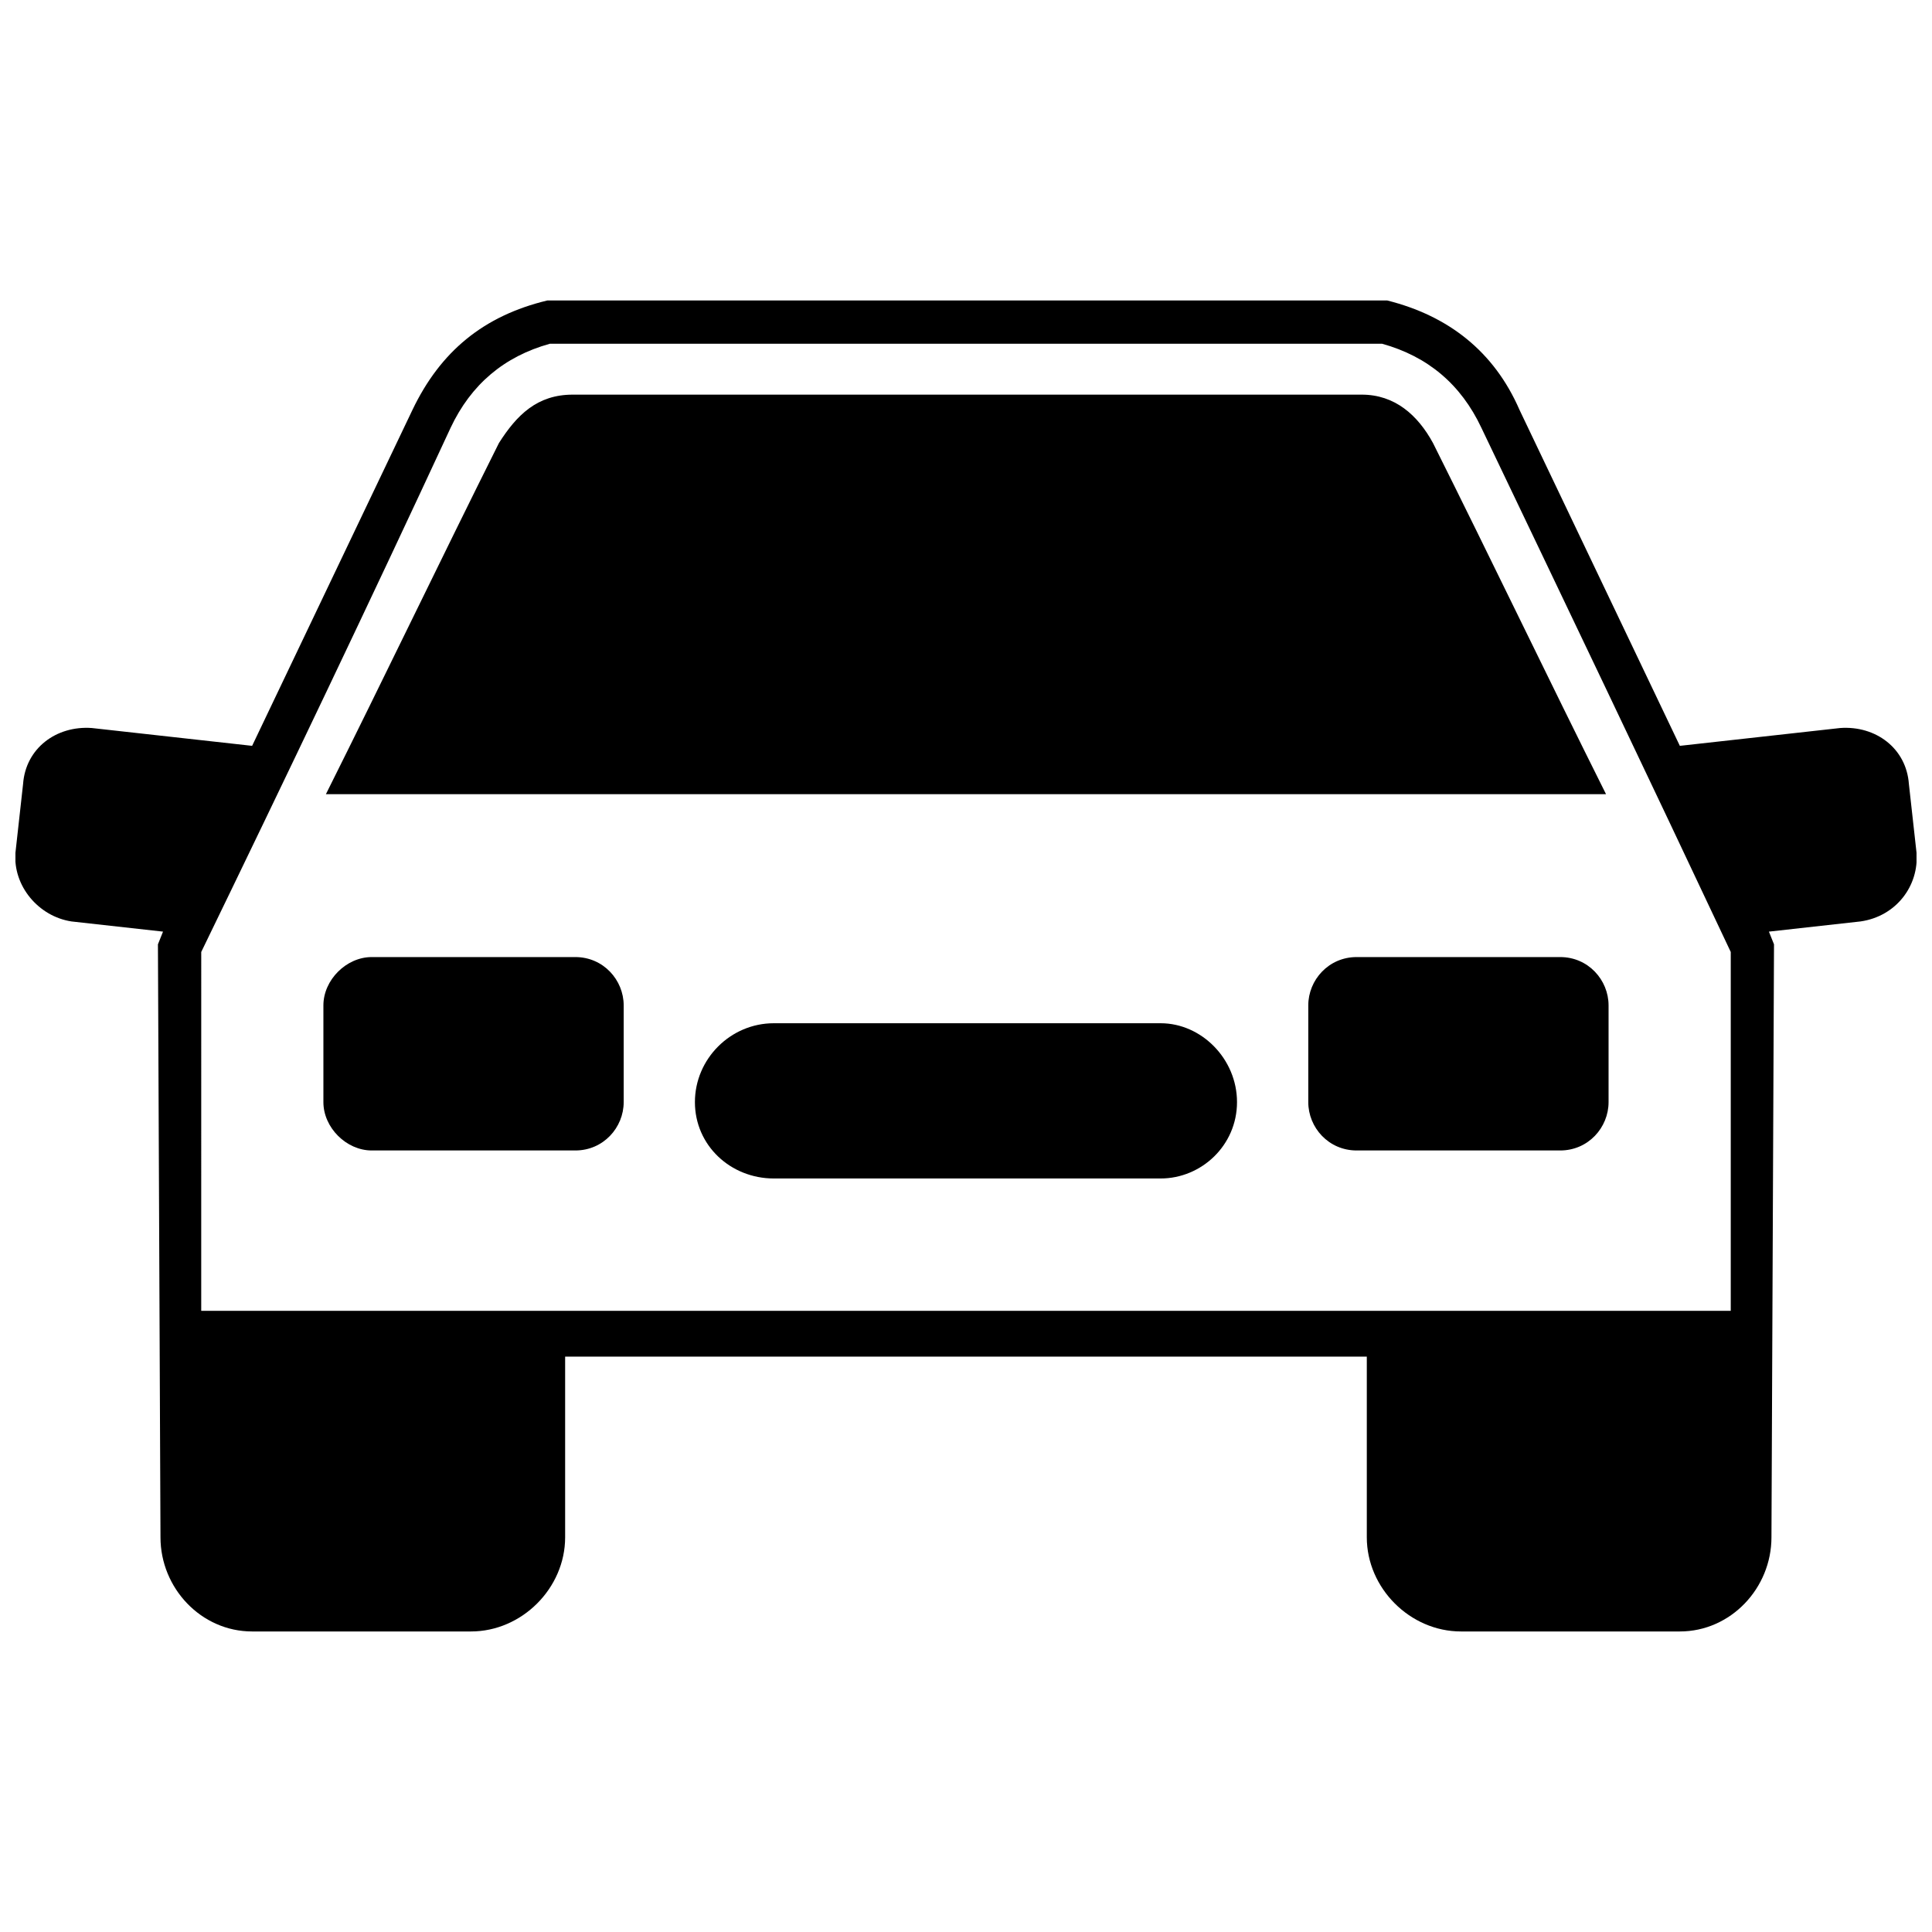<?xml version="1.0" encoding="UTF-8"?>
<!-- The Best Svg Icon site in the world: iconSvg.co, Visit us! https://iconsvg.co -->
<svg width="800px" height="800px" version="1.1" viewBox="144 144 512 512" xmlns="http://www.w3.org/2000/svg">
 <defs>
  <clipPath id="a">
   <path d="m148.09 223h503.81v354h-503.81z"/>
  </clipPath>
 </defs>
 <g clip-path="url(#a)">
  <path d="m187.21 390.89-24.281-2.699c-8.77-1.348-15.512-9.441-14.836-18.211l2.023-18.211c0.676-9.441 8.77-15.512 18.211-14.836l42.488 4.723 42.488-89.027c7.418-15.512 18.883-24.953 35.746-29h222.57c16.188 4.047 28.328 13.488 35.07 29l42.488 89.027 42.488-4.723c9.441-0.676 17.535 5.394 18.211 14.836l2.023 18.211c0.676 8.77-5.394 16.859-14.836 18.211l-24.281 2.699 1.348 3.371-0.676 157.14c0 13.488-10.793 24.953-24.281 24.953h-58.004c-13.488 0-24.953-11.465-24.953-24.953v-47.887h-212.45v47.887c0 13.488-11.465 24.953-24.953 24.953h-58.004c-13.488 0-24.281-11.465-24.281-24.953l-0.676-157.14 1.348-3.371zm10.117 100.49h405.34v-95.098c-21.582-45.863-43.84-92.398-66.094-138.93-5.394-11.465-14.164-18.883-26.305-22.258h-220.54c-12.141 3.371-20.906 10.793-26.305 22.258-21.582 46.535-43.84 93.074-66.094 138.93zm372.29-136.91c-15.512-31.023-30.352-62.051-45.863-93.074-4.047-7.418-10.117-12.812-18.883-12.812h-209.08c-9.441 0-14.836 5.394-19.559 12.812-15.512 31.023-30.352 62.051-45.863 93.074zm-118.03 101.84c10.793 0 20.234-8.77 20.234-20.234 0-11.465-9.441-20.906-20.234-20.906h-102.52c-11.465 0-20.906 9.441-20.906 20.906 0 11.465 9.441 20.234 20.906 20.234zm105.89-58.676h-53.957c-7.418 0-12.812 6.07-12.812 12.812v25.629c0 6.746 5.394 12.812 12.812 12.812h53.957c7.418 0 12.812-6.07 12.812-12.812v-25.629c0-6.746-5.394-12.812-12.812-12.812zm-314.96 0h53.957c7.418 0 12.812 6.07 12.812 12.812v25.629c0 6.746-5.394 12.812-12.812 12.812h-53.957c-6.746 0-12.812-6.07-12.812-12.812v-25.629c0-6.746 6.07-12.812 12.812-12.812z"/>
 </g>
</svg>